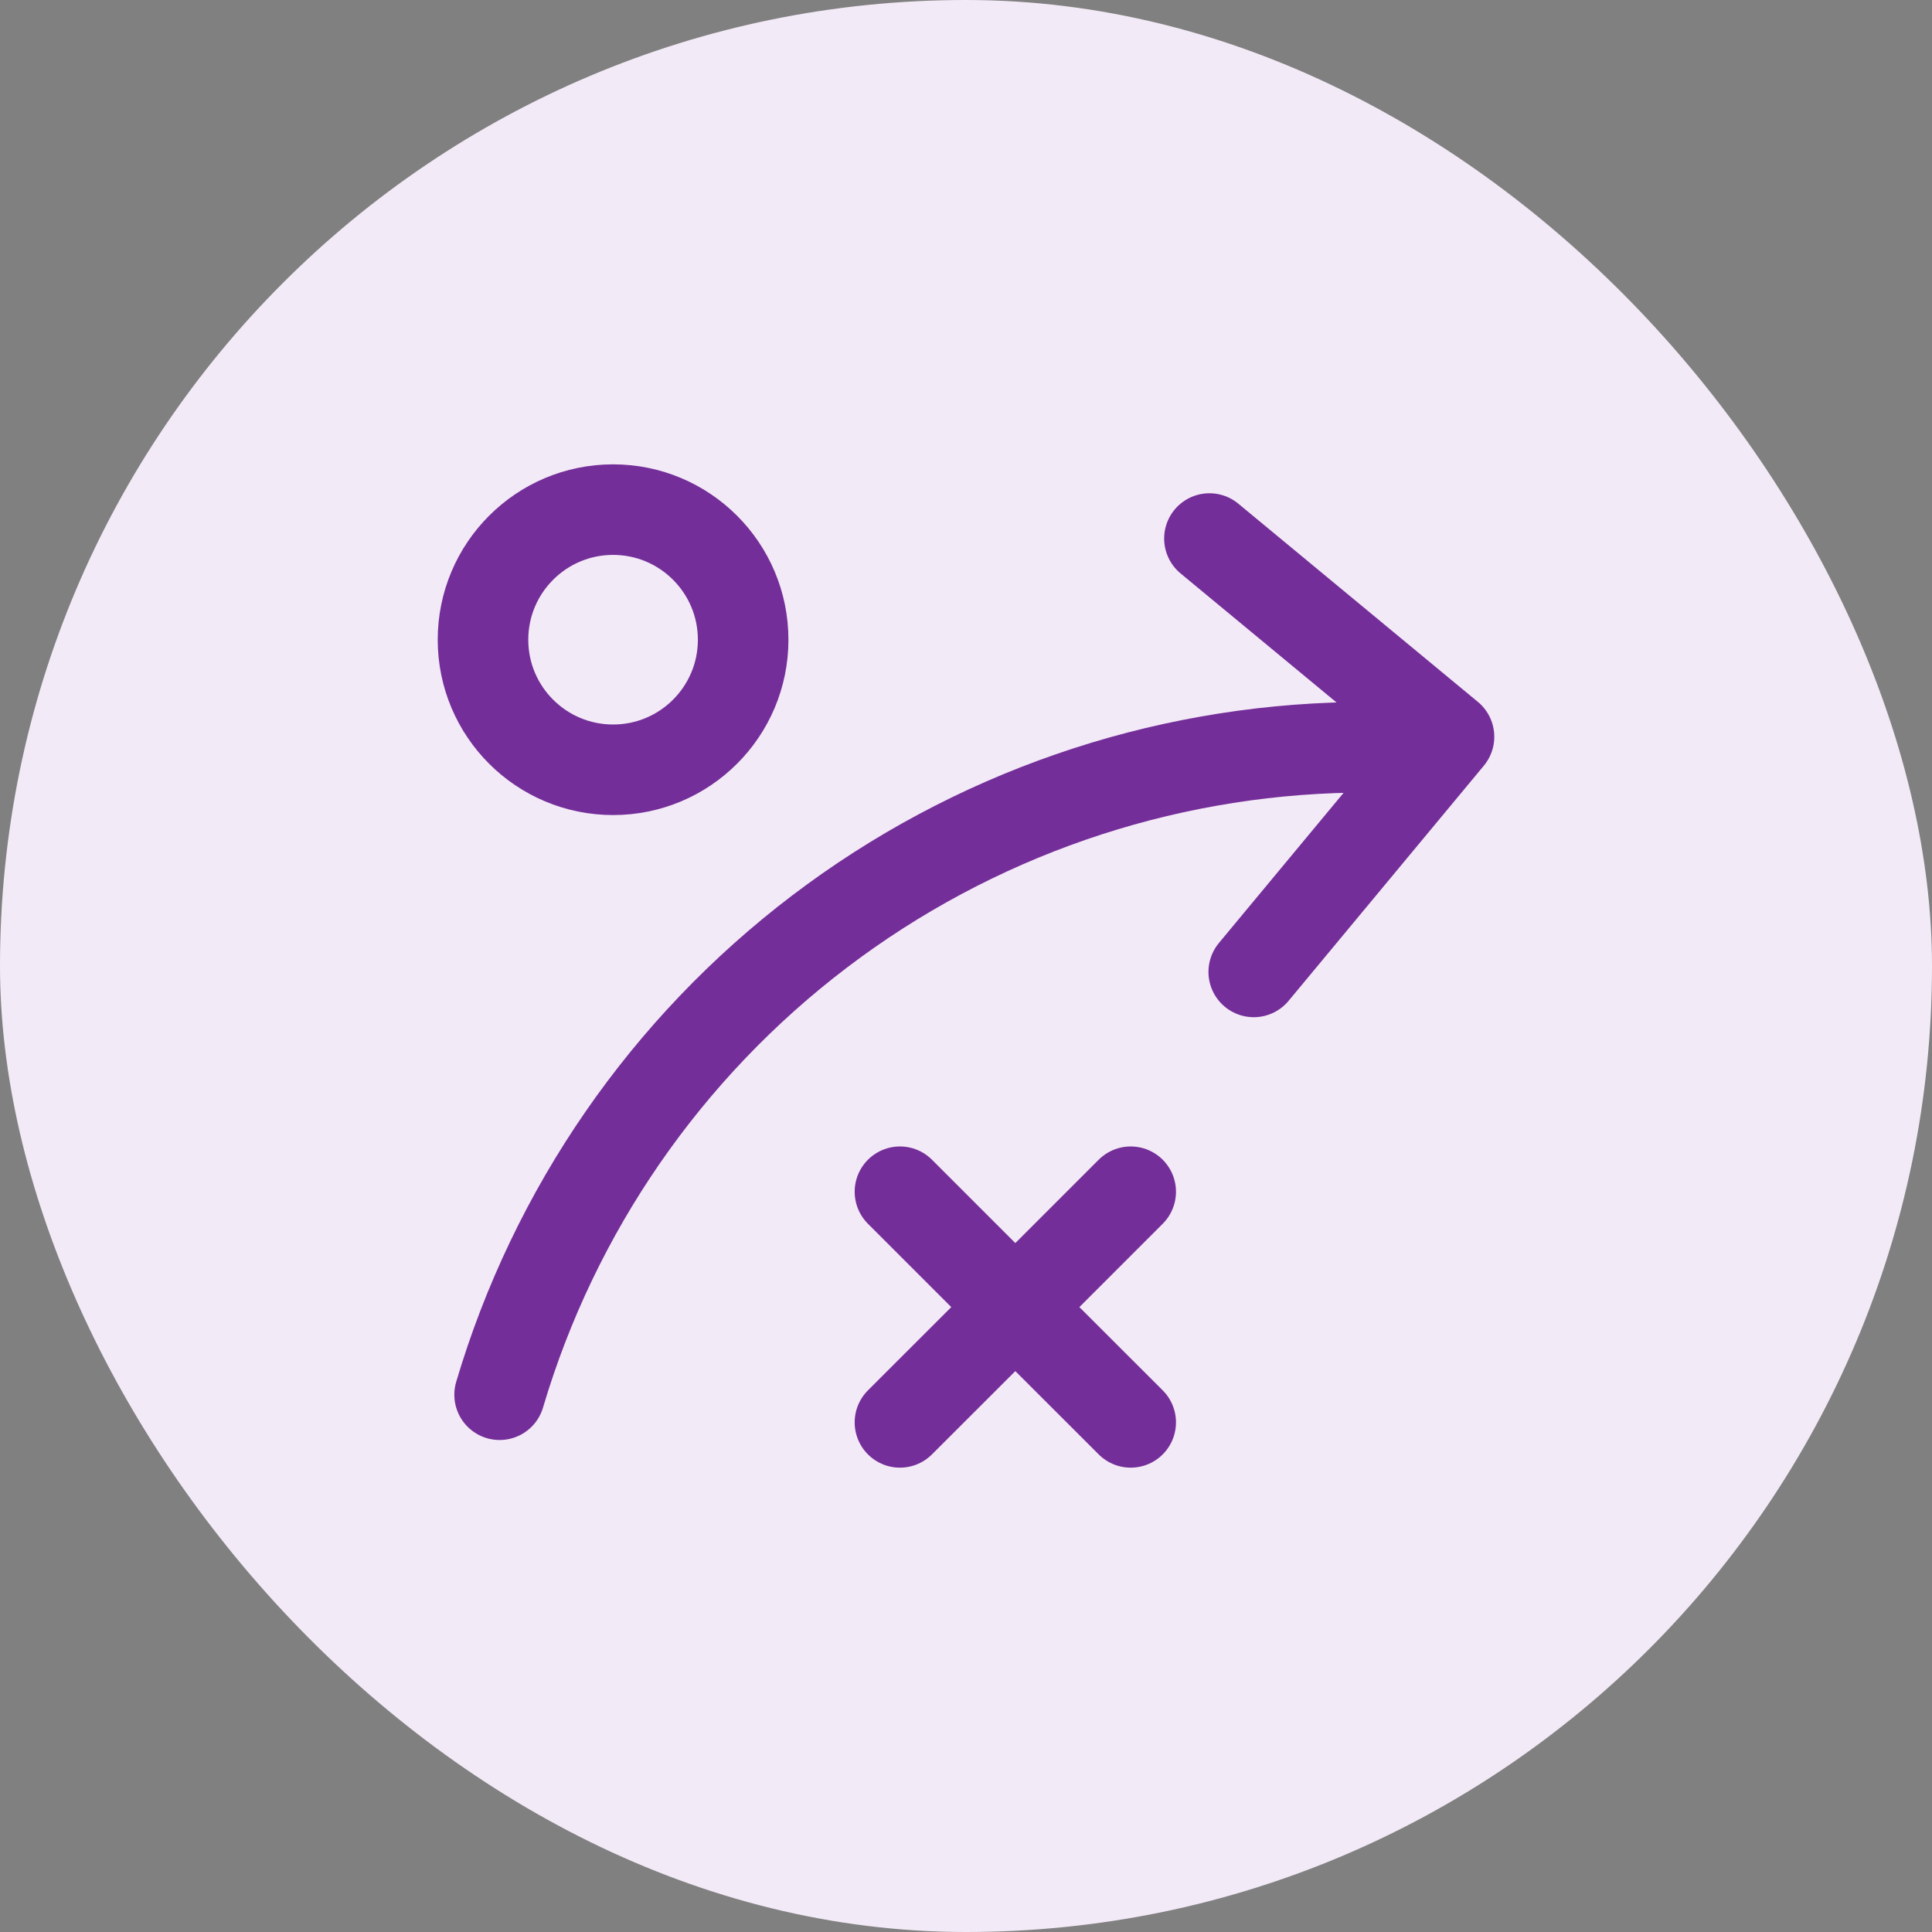 <?xml version="1.0" encoding="UTF-8"?>
<svg xmlns="http://www.w3.org/2000/svg" width="32" height="32" viewBox="0 0 32 32" fill="none">
  <rect x="0" y="0" width="32" height="32" fill="#808080" stroke="none"/>
  <rect width="32" height="32" rx="16" fill="#F3EAF7"></rect>
  <path d="M20.766 16.098L24 12.203L20.032 8.92" stroke="#742E99" stroke-width="1.5" stroke-linecap="round" stroke-linejoin="round"></path>
  <path d="M8.275 23.101C9.18 20.046 11.036 17.358 13.573 15.43C16.11 13.501 19.196 12.433 22.382 12.379" stroke="#742E99" stroke-width="1.5" stroke-linecap="round" stroke-linejoin="round"></path>
  <path d="M18.728 19.739L16.817 21.65L14.906 19.739" stroke="#742E99" stroke-width="1.5" stroke-linecap="round"></path>
  <path d="M14.906 23.559L16.817 21.65L18.728 23.559" stroke="#742E99" stroke-width="1.5" stroke-linecap="round"></path>
  <path d="M10.155 12.75C11.344 12.75 12.309 11.786 12.309 10.596C12.309 9.406 11.344 8.441 10.155 8.441C8.965 8.441 8 9.406 8 10.596C8 11.786 8.965 12.75 10.155 12.75Z" stroke="#742E99" stroke-width="1.5" stroke-linecap="round"></path>
</svg>
